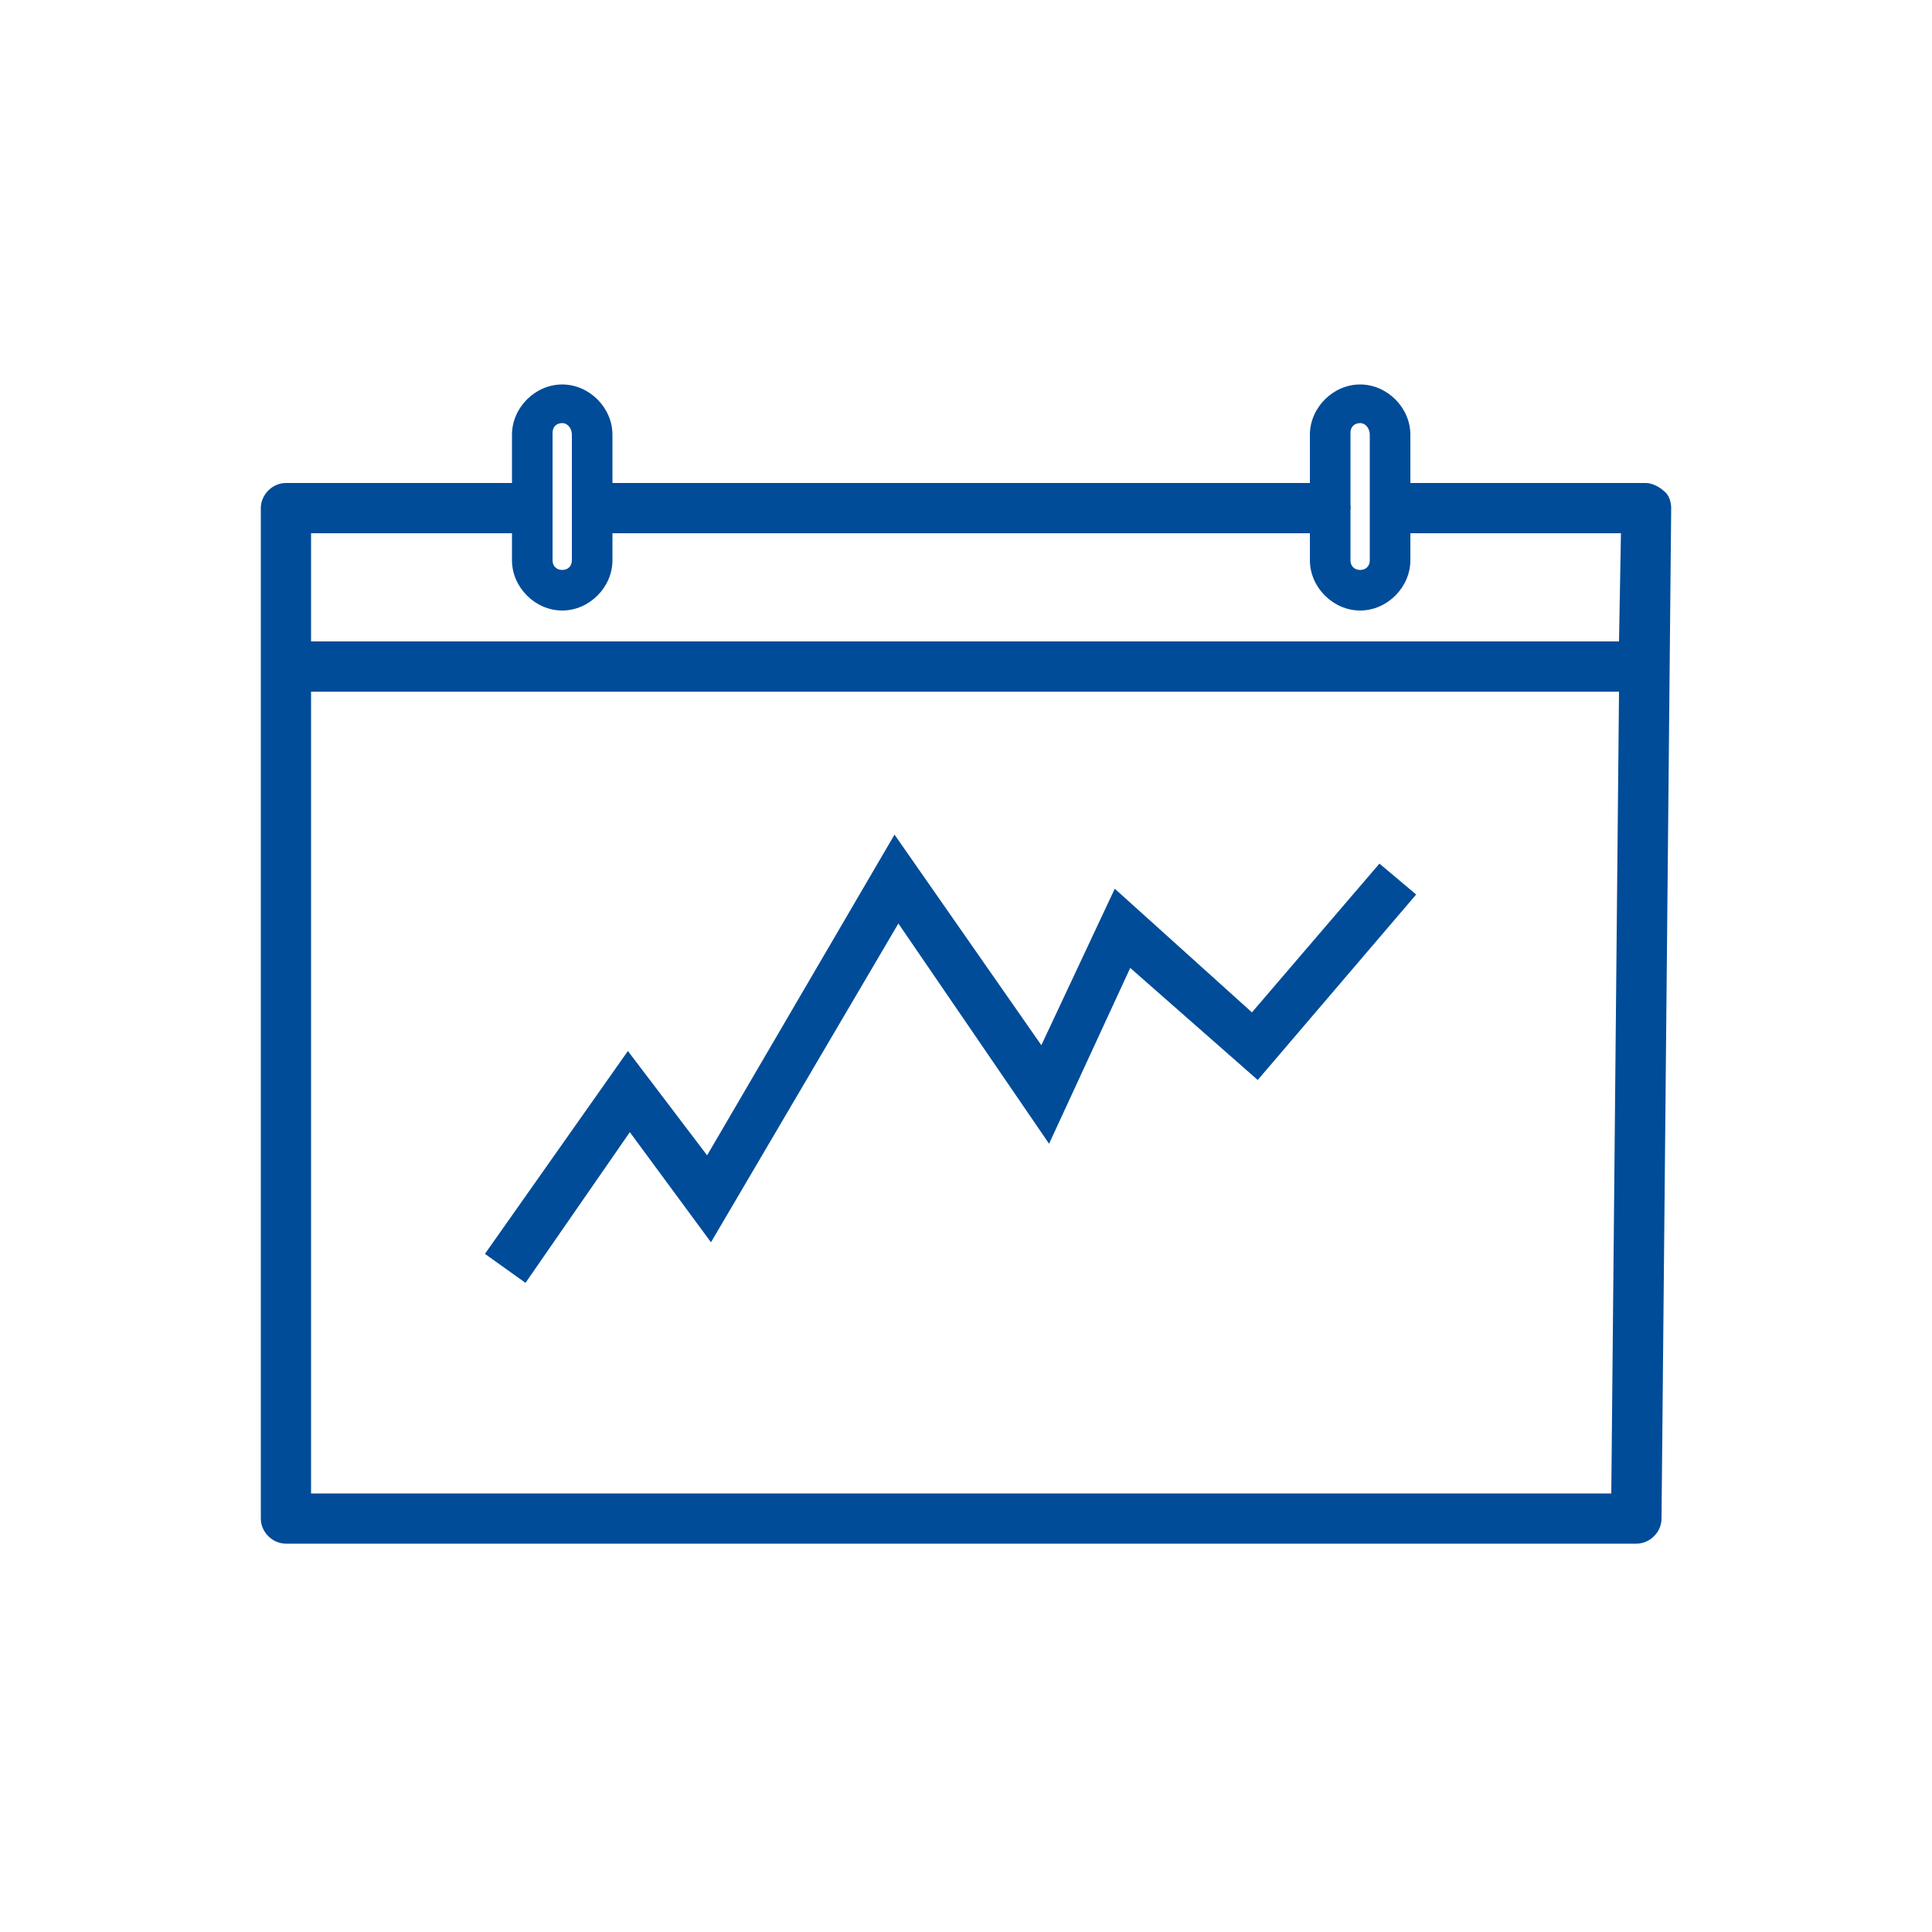 <?xml version="1.0" encoding="UTF-8"?>
<svg xmlns="http://www.w3.org/2000/svg" xmlns:xlink="http://www.w3.org/1999/xlink" version="1.1" id="Ebene_1" x="0px" y="0px" viewBox="0 0 100 100" style="enable-background:new 0 0 100 100;" xml:space="preserve">
<style type="text/css">
	.st0{clip-path:url(#SVGID_00000174578546165898742240000004554388062105002652_);fill:#004C98;}
	.st1{fill:#004C98;}
</style>
<g>
	<g>
		<defs>
			<rect id="SVGID_1_" x="13.2" y="19.6" width="73.5" height="60.8"></rect>
		</defs>
		<clipPath id="SVGID_00000046311506656829527550000011469433259672667063_">
			<use xlink:href="#SVGID_1_" style="overflow:visible;"></use>
		</clipPath>
		<path style="clip-path:url(#SVGID_00000046311506656829527550000011469433259672667063_);fill:#004C98;" d="M70.4,21.9    c-0.3,0-0.5,0.2-0.5,0.5V29c0,0.3,0.2,0.5,0.5,0.5c0.3,0,0.5-0.2,0.5-0.5v-6.5C70.9,22.2,70.7,21.9,70.4,21.9 M70.4,31.6    c-1.4,0-2.6-1.2-2.6-2.6v-6.5c0-1.4,1.2-2.6,2.6-2.6c1.4,0,2.6,1.2,2.6,2.6V29C73,30.4,71.8,31.6,70.4,31.6"></path>
		<path style="clip-path:url(#SVGID_00000046311506656829527550000011469433259672667063_);fill:#004C98;" d="M29.1,21.9    c-0.3,0-0.5,0.2-0.5,0.5V29c0,0.3,0.2,0.5,0.5,0.5c0.3,0,0.5-0.2,0.5-0.5v-6.5C29.6,22.2,29.4,21.9,29.1,21.9 M29.1,31.6    c-1.4,0-2.6-1.2-2.6-2.6v-6.5c0-1.4,1.2-2.6,2.6-2.6c1.4,0,2.6,1.2,2.6,2.6V29C31.7,30.4,30.5,31.6,29.1,31.6"></path>
		<path style="clip-path:url(#SVGID_00000046311506656829527550000011469433259672667063_);fill:#004C98;" d="M68.5,27.6H31.1    c-0.7,0-1.3-0.6-1.3-1.3c0-0.7,0.6-1.3,1.3-1.3h37.5c0.7,0,1.3,0.6,1.3,1.3C69.8,27,69.2,27.6,68.5,27.6"></path>
		<path style="clip-path:url(#SVGID_00000046311506656829527550000011469433259672667063_);fill:#004C98;" d="M16.1,77.3V35.8h67.7    l-0.4,41.5H16.1z M86.1,25.4c-0.2-0.2-0.6-0.4-0.9-0.4H72.7c-0.7,0-1.3,0.6-1.3,1.3c0,0.7,0.6,1.3,1.3,1.3h11.2l-0.1,5.6H16.1    v-5.6h10.6c0.7,0,1.3-0.6,1.3-1.3c0-0.7-0.6-1.3-1.3-1.3H14.8c-0.7,0-1.3,0.6-1.3,1.3v52.3c0,0.7,0.6,1.3,1.3,1.3h69.9    c0.7,0,1.3-0.6,1.3-1.3l0.5-52.3C86.5,26,86.4,25.6,86.1,25.4"></path>
	</g>
	<polygon class="st1" points="27.2,66.4 25.1,64.9 32.5,54.4 36.6,59.8 46.3,43.2 53.9,54.1 57.7,46 64.8,52.4 71.4,44.7 73.3,46.3    65.1,55.9 58.5,50.1 54.3,59.2 46.5,47.8 36.8,64.3 32.6,58.6  "></polygon>
</g>
</svg>
